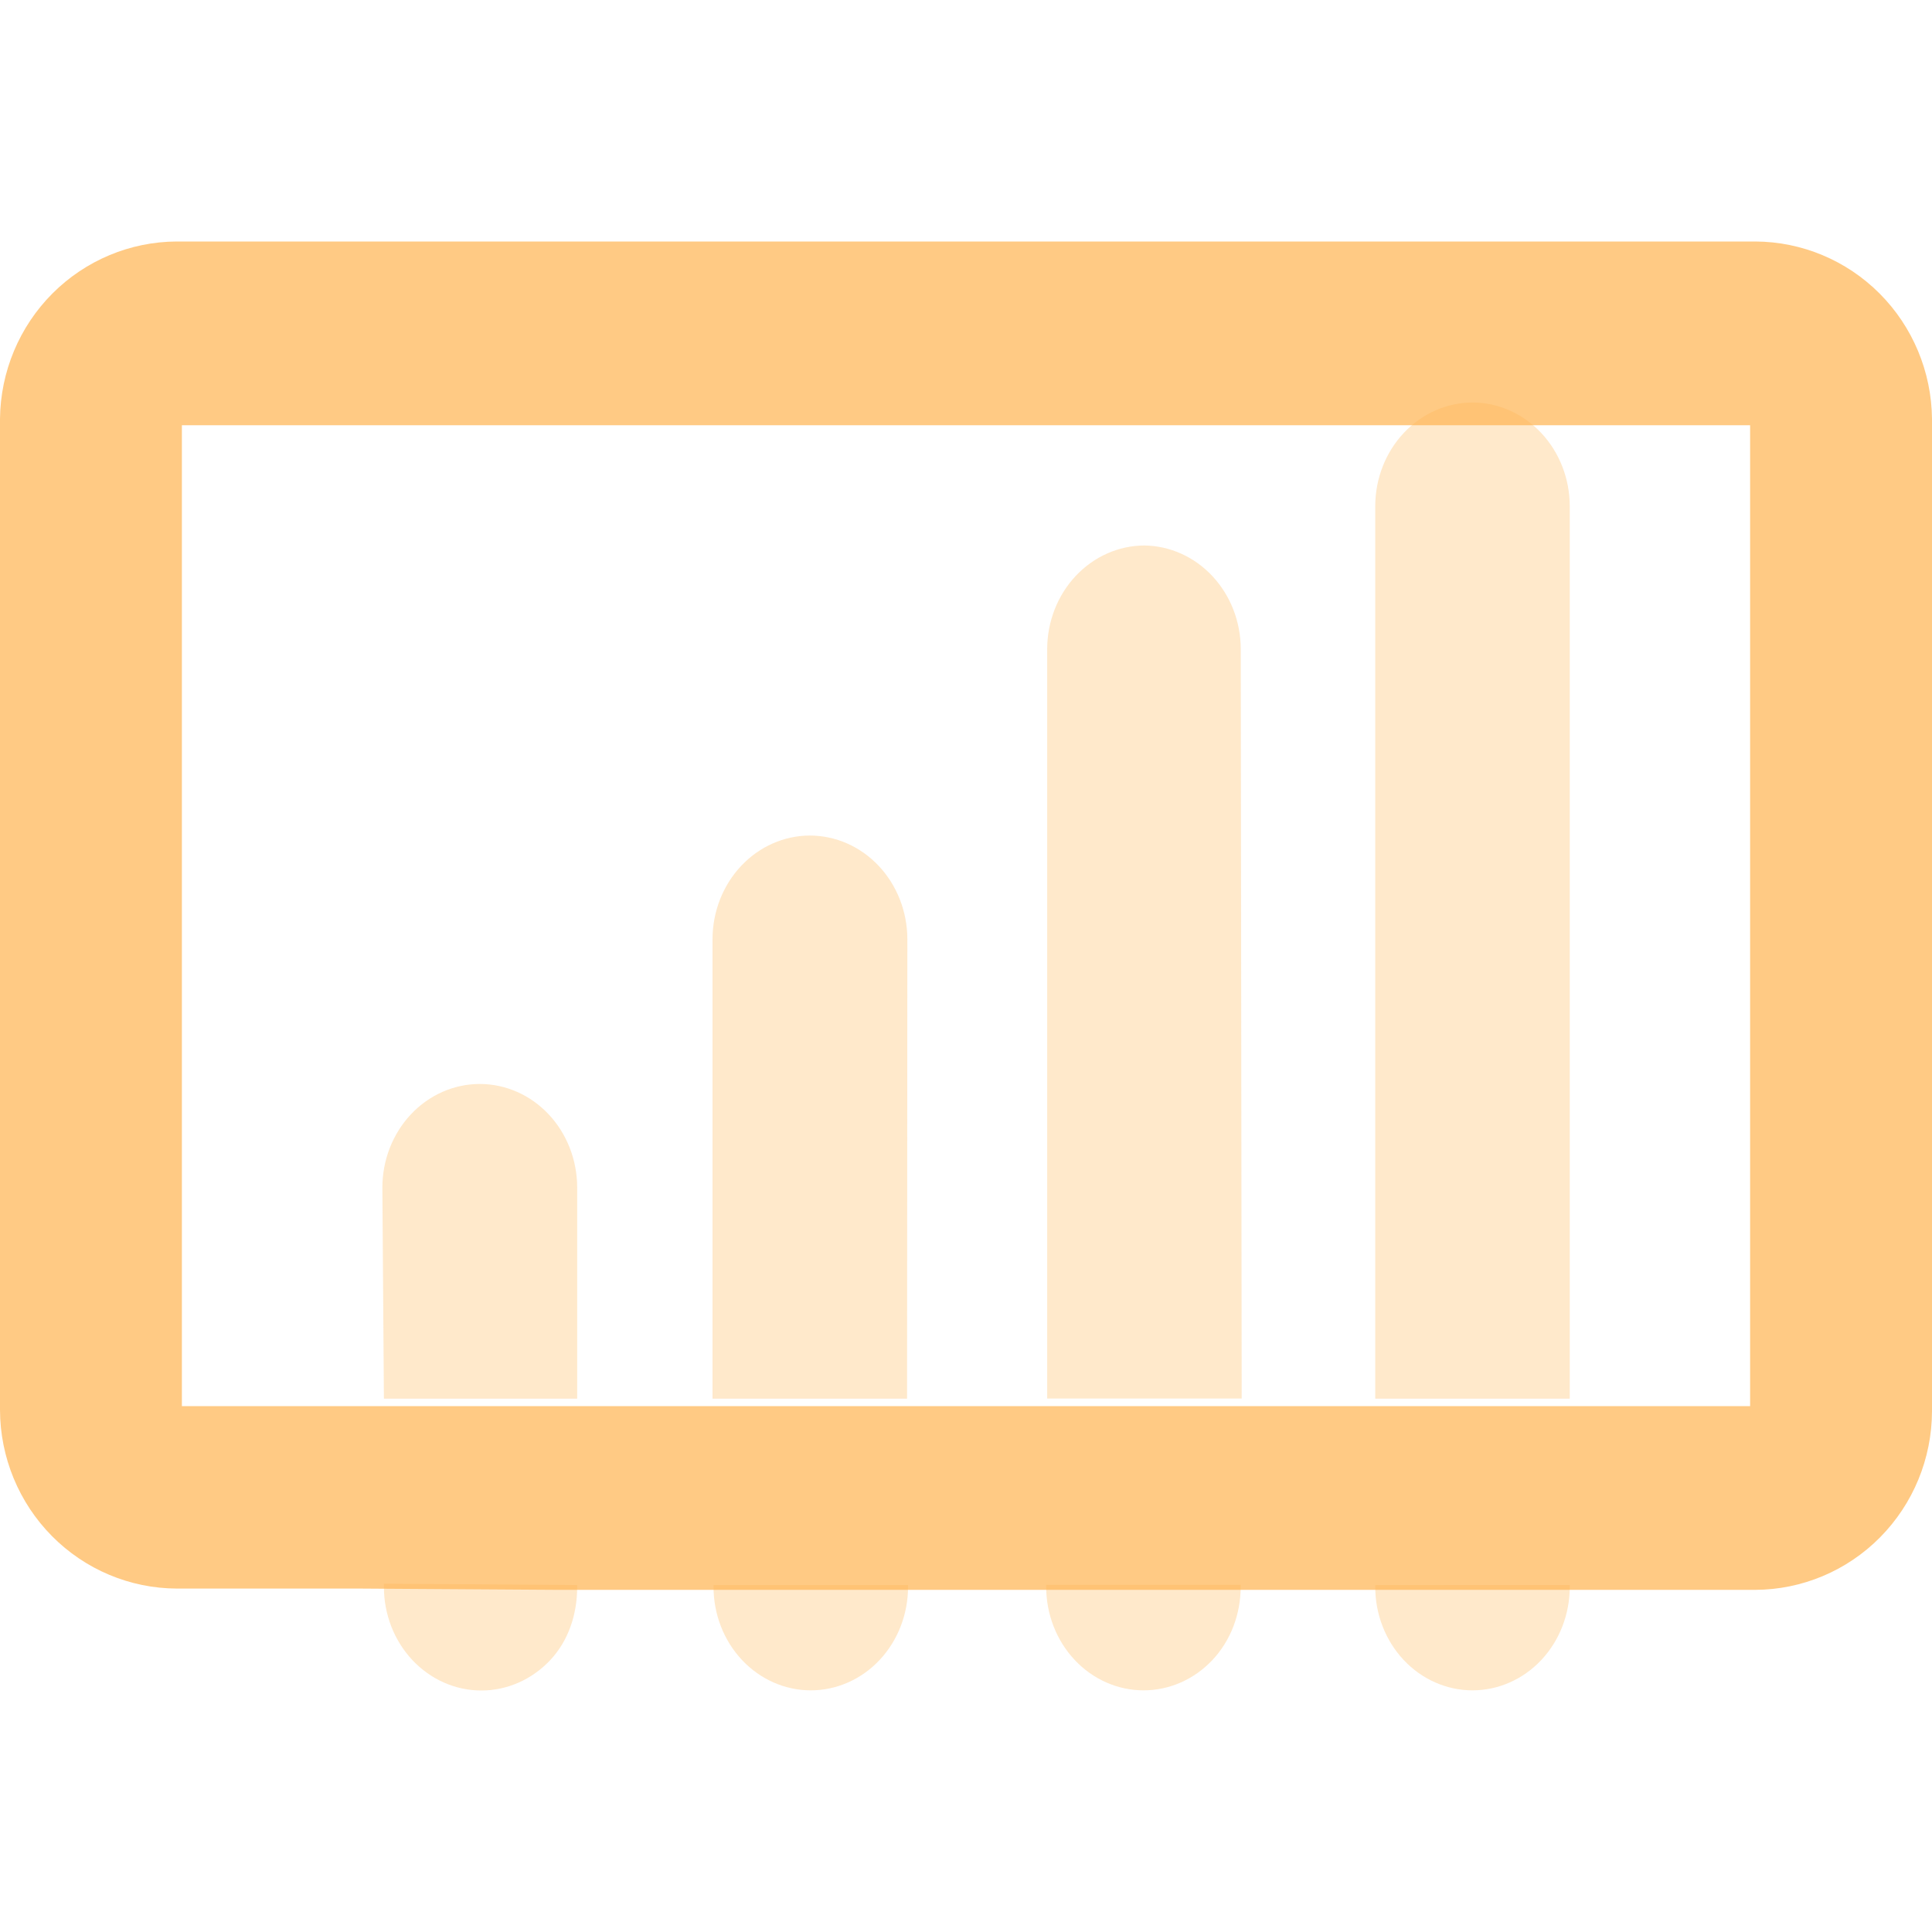 <svg width="96" height="96" viewBox="0 0 96 96" fill="none" xmlns="http://www.w3.org/2000/svg">
<g style="mix-blend-mode:multiply" opacity="0.3">
<path d="M35.455 78.85C35.455 80.213 35.964 81.521 36.871 82.486C37.777 83.45 39.006 83.992 40.288 83.992C41.569 83.992 42.799 83.45 43.705 82.486C44.611 81.521 45.12 80.213 45.12 78.85L45.12 78.76H35.455L35.455 78.85Z" fill="#FFB450"/>
<path d="M56.866 27.105C55.586 27.109 54.359 27.653 53.454 28.616C52.548 29.579 52.038 30.885 52.034 32.248L52.034 69.492H61.699L61.653 32.248C61.649 30.893 61.145 29.595 60.249 28.633C59.354 27.671 58.139 27.122 56.866 27.105Z" fill="#FFB450"/>
<path d="M19.076 78.85C19.076 80.216 19.586 81.525 20.494 82.492C21.402 83.457 22.633 84 23.917 84C25.2 84 26.431 83.457 27.339 82.492C28.247 81.525 28.68 80.216 28.68 78.85V78.76L19.076 78.694L19.076 78.85Z" fill="#FFB450"/>
<path d="M28.68 59.013C28.68 57.647 28.171 56.337 27.263 55.371C26.355 54.405 25.124 53.862 23.84 53.862C22.556 53.862 21.325 54.405 20.418 55.371C19.51 56.337 19 57.647 19 59.013L19.076 69.499L28.68 69.5L28.68 59.013Z" fill="#FFB450"/>
<path d="M68.335 78.85C68.335 80.213 68.844 81.521 69.75 82.486C70.657 83.45 71.886 83.992 73.167 83.992C74.449 83.992 75.678 83.45 76.585 82.486C77.491 81.521 78 80.213 78 78.85L78 78.759L68.335 78.76L68.335 78.85Z" fill="#FFB450"/>
<path d="M73.168 20C71.887 20.004 70.66 20.547 69.755 21.511C68.849 22.474 68.339 23.78 68.335 25.142V69.5L78 69.499V25.142C77.996 23.78 77.486 22.474 76.58 21.511C75.675 20.547 74.448 20.004 73.168 20Z" fill="#FFB450"/>
<path d="M51.984 78.841C51.984 80.207 52.494 81.517 53.402 82.483C54.309 83.449 55.54 83.992 56.824 83.992C58.108 83.992 59.339 83.449 60.247 82.483C61.154 81.517 61.649 80.207 61.649 78.841V78.751H51.984L51.984 78.841Z" fill="#FFB450"/>
<path d="M40.238 41.518C38.958 41.522 37.731 42.065 36.825 43.029C35.92 43.992 35.409 45.297 35.405 46.66L35.405 69.5H45.071L45.086 46.66C45.082 45.295 44.569 43.987 43.66 43.023C42.752 42.059 41.521 41.518 40.238 41.518Z" fill="#FFB450"/>
</g>
<path opacity="0.7" fill-rule="evenodd" clip-rule="evenodd" d="M34.833 79H27.796L17.821 78.935H8.784C6.457 78.927 4.227 77.989 2.582 76.327C0.936 74.665 0.008 72.413 0 70.063V20.808C0.025 18.469 0.96 16.233 2.604 14.585C4.248 12.937 6.468 12.008 8.784 12H87.216C89.532 12.008 91.752 12.937 93.396 14.585C95.04 16.233 95.975 18.469 96 20.808V70.127C95.992 72.478 95.064 74.73 93.418 76.391C91.773 78.054 89.543 78.991 87.216 78.999H79.02L68.982 79H61.946H51.907H44.871H34.833ZM34.833 69.871H27.796L17.821 69.871H9.038V21.129H86.962V69.871H79.02L68.982 69.871H61.946H51.907H44.871H34.833Z" fill="#FFB450"/>
</svg>
